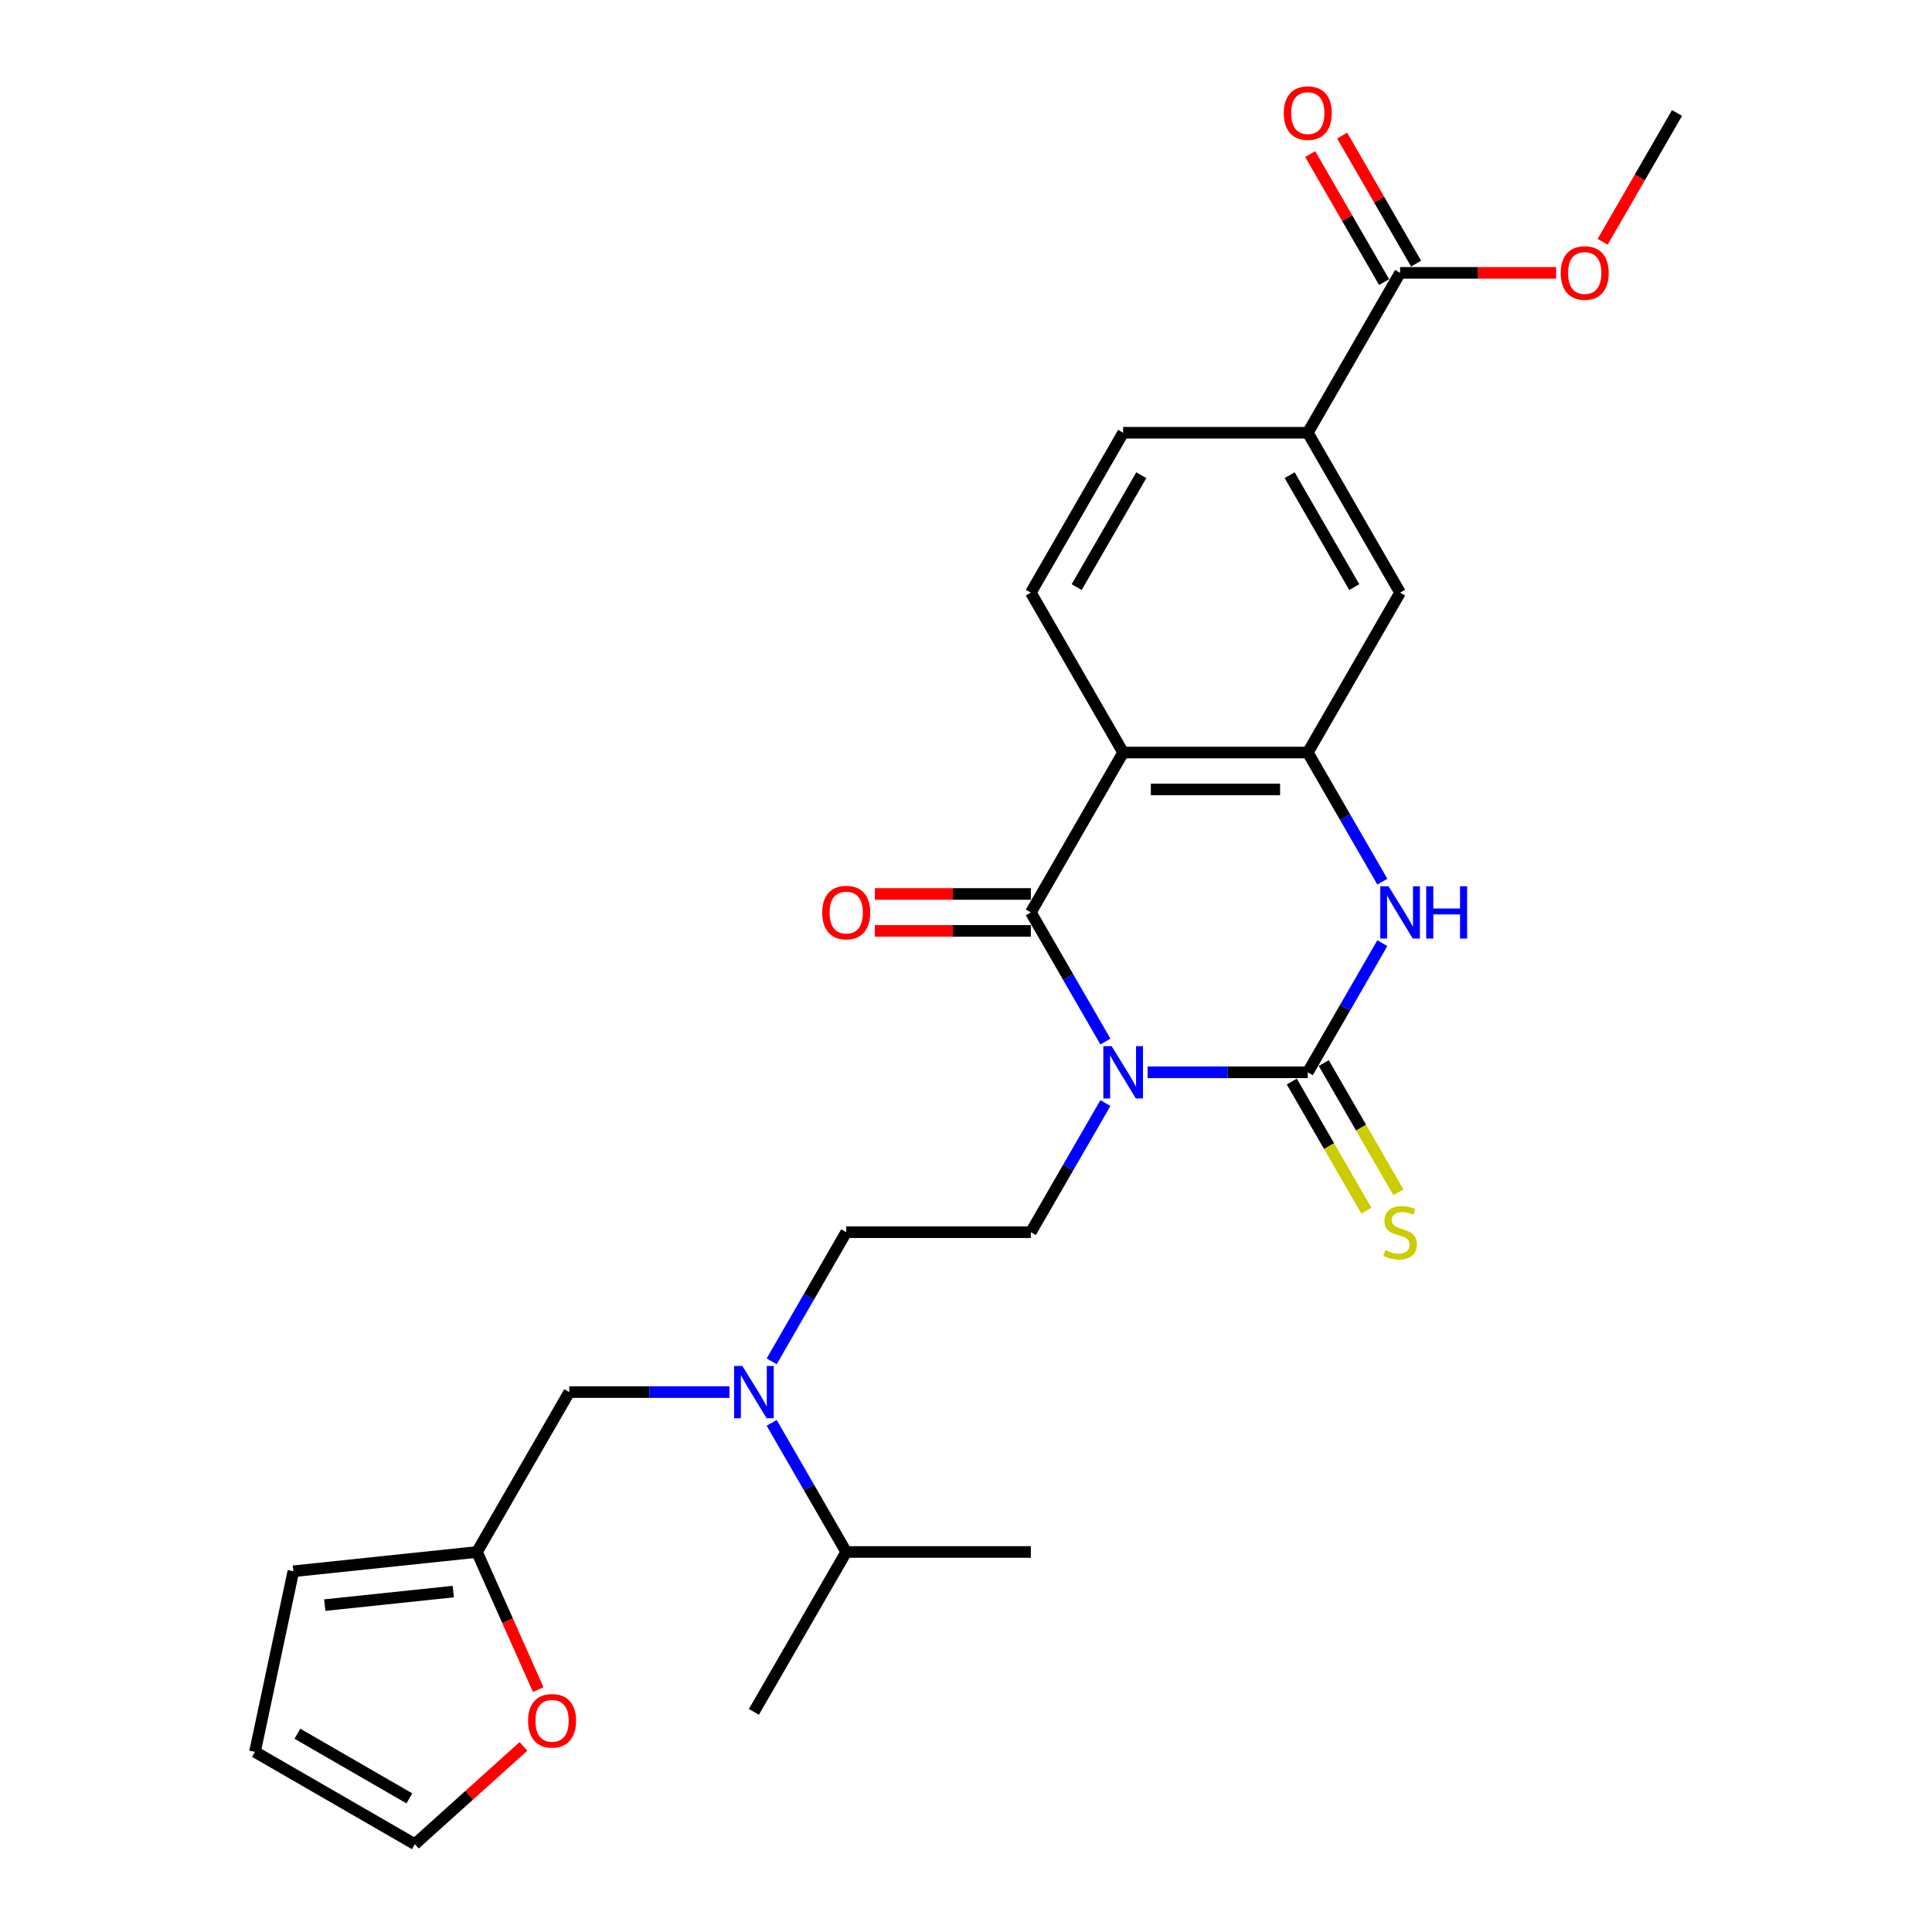 <?xml version='1.0' encoding='iso-8859-1'?>
<svg version='1.1' baseProfile='full'
              xmlns='http://www.w3.org/2000/svg'
                      xmlns:rdkit='http://www.rdkit.org/xml'
                      xmlns:xlink='http://www.w3.org/1999/xlink'
                  xml:space='preserve'
width='1000px' height='1000px' viewBox='0 0 1000 1000'>
<!-- END OF HEADER -->
<rect style='opacity:1.0;fill:#FFFFFF;stroke:none' width='1000' height='1000' x='0' y='0'> </rect>
<path class='bond-0' d='M 593.996,555.025 L 635.451,555.025' style='fill:none;fill-rule:evenodd;stroke:#0000FF;stroke-width:6px;stroke-linecap:butt;stroke-linejoin:miter;stroke-opacity:1' />
<path class='bond-0' d='M 635.451,555.025 L 676.906,555.025' style='fill:none;fill-rule:evenodd;stroke:#000000;stroke-width:6px;stroke-linecap:butt;stroke-linejoin:miter;stroke-opacity:1' />
<path class='bond-1' d='M 572.152,539.104 L 552.858,505.685' style='fill:none;fill-rule:evenodd;stroke:#0000FF;stroke-width:6px;stroke-linecap:butt;stroke-linejoin:miter;stroke-opacity:1' />
<path class='bond-1' d='M 552.858,505.685 L 533.563,472.266' style='fill:none;fill-rule:evenodd;stroke:#000000;stroke-width:6px;stroke-linecap:butt;stroke-linejoin:miter;stroke-opacity:1' />
<path class='bond-5' d='M 572.152,570.945 L 552.858,604.364' style='fill:none;fill-rule:evenodd;stroke:#0000FF;stroke-width:6px;stroke-linecap:butt;stroke-linejoin:miter;stroke-opacity:1' />
<path class='bond-5' d='M 552.858,604.364 L 533.563,637.784' style='fill:none;fill-rule:evenodd;stroke:#000000;stroke-width:6px;stroke-linecap:butt;stroke-linejoin:miter;stroke-opacity:1' />
<path class='bond-3' d='M 676.906,555.025 L 696.201,521.605' style='fill:none;fill-rule:evenodd;stroke:#000000;stroke-width:6px;stroke-linecap:butt;stroke-linejoin:miter;stroke-opacity:1' />
<path class='bond-3' d='M 696.201,521.605 L 715.495,488.186' style='fill:none;fill-rule:evenodd;stroke:#0000FF;stroke-width:6px;stroke-linecap:butt;stroke-linejoin:miter;stroke-opacity:1' />
<path class='bond-11' d='M 668.63,559.803 L 687.936,593.241' style='fill:none;fill-rule:evenodd;stroke:#000000;stroke-width:6px;stroke-linecap:butt;stroke-linejoin:miter;stroke-opacity:1' />
<path class='bond-11' d='M 687.936,593.241 L 707.241,626.679' style='fill:none;fill-rule:evenodd;stroke:#CCCC00;stroke-width:6px;stroke-linecap:butt;stroke-linejoin:miter;stroke-opacity:1' />
<path class='bond-11' d='M 685.182,550.246 L 704.487,583.685' style='fill:none;fill-rule:evenodd;stroke:#000000;stroke-width:6px;stroke-linecap:butt;stroke-linejoin:miter;stroke-opacity:1' />
<path class='bond-11' d='M 704.487,583.685 L 723.793,617.123' style='fill:none;fill-rule:evenodd;stroke:#CCCC00;stroke-width:6px;stroke-linecap:butt;stroke-linejoin:miter;stroke-opacity:1' />
<path class='bond-2' d='M 533.563,472.266 L 581.344,389.506' style='fill:none;fill-rule:evenodd;stroke:#000000;stroke-width:6px;stroke-linecap:butt;stroke-linejoin:miter;stroke-opacity:1' />
<path class='bond-13' d='M 533.563,462.709 L 493.188,462.709' style='fill:none;fill-rule:evenodd;stroke:#000000;stroke-width:6px;stroke-linecap:butt;stroke-linejoin:miter;stroke-opacity:1' />
<path class='bond-13' d='M 493.188,462.709 L 452.813,462.709' style='fill:none;fill-rule:evenodd;stroke:#FF0000;stroke-width:6px;stroke-linecap:butt;stroke-linejoin:miter;stroke-opacity:1' />
<path class='bond-13' d='M 533.563,481.822 L 493.188,481.822' style='fill:none;fill-rule:evenodd;stroke:#000000;stroke-width:6px;stroke-linecap:butt;stroke-linejoin:miter;stroke-opacity:1' />
<path class='bond-13' d='M 493.188,481.822 L 452.813,481.822' style='fill:none;fill-rule:evenodd;stroke:#FF0000;stroke-width:6px;stroke-linecap:butt;stroke-linejoin:miter;stroke-opacity:1' />
<path class='bond-4' d='M 581.344,389.506 L 676.906,389.506' style='fill:none;fill-rule:evenodd;stroke:#000000;stroke-width:6px;stroke-linecap:butt;stroke-linejoin:miter;stroke-opacity:1' />
<path class='bond-4' d='M 595.678,408.619 L 662.572,408.619' style='fill:none;fill-rule:evenodd;stroke:#000000;stroke-width:6px;stroke-linecap:butt;stroke-linejoin:miter;stroke-opacity:1' />
<path class='bond-8' d='M 581.344,389.506 L 533.563,306.747' style='fill:none;fill-rule:evenodd;stroke:#000000;stroke-width:6px;stroke-linecap:butt;stroke-linejoin:miter;stroke-opacity:1' />
<path class='bond-27' d='M 715.495,456.345 L 696.201,422.926' style='fill:none;fill-rule:evenodd;stroke:#0000FF;stroke-width:6px;stroke-linecap:butt;stroke-linejoin:miter;stroke-opacity:1' />
<path class='bond-27' d='M 696.201,422.926 L 676.906,389.506' style='fill:none;fill-rule:evenodd;stroke:#000000;stroke-width:6px;stroke-linecap:butt;stroke-linejoin:miter;stroke-opacity:1' />
<path class='bond-7' d='M 676.906,389.506 L 724.687,306.747' style='fill:none;fill-rule:evenodd;stroke:#000000;stroke-width:6px;stroke-linecap:butt;stroke-linejoin:miter;stroke-opacity:1' />
<path class='bond-16' d='M 533.563,637.784 L 438.001,637.784' style='fill:none;fill-rule:evenodd;stroke:#000000;stroke-width:6px;stroke-linecap:butt;stroke-linejoin:miter;stroke-opacity:1' />
<path class='bond-6' d='M 724.687,141.229 L 676.906,223.988' style='fill:none;fill-rule:evenodd;stroke:#000000;stroke-width:6px;stroke-linecap:butt;stroke-linejoin:miter;stroke-opacity:1' />
<path class='bond-19' d='M 732.963,136.451 L 713.834,103.319' style='fill:none;fill-rule:evenodd;stroke:#000000;stroke-width:6px;stroke-linecap:butt;stroke-linejoin:miter;stroke-opacity:1' />
<path class='bond-19' d='M 713.834,103.319 L 694.705,70.186' style='fill:none;fill-rule:evenodd;stroke:#FF0000;stroke-width:6px;stroke-linecap:butt;stroke-linejoin:miter;stroke-opacity:1' />
<path class='bond-19' d='M 716.411,146.007 L 697.282,112.875' style='fill:none;fill-rule:evenodd;stroke:#000000;stroke-width:6px;stroke-linecap:butt;stroke-linejoin:miter;stroke-opacity:1' />
<path class='bond-19' d='M 697.282,112.875 L 678.153,79.742' style='fill:none;fill-rule:evenodd;stroke:#FF0000;stroke-width:6px;stroke-linecap:butt;stroke-linejoin:miter;stroke-opacity:1' />
<path class='bond-23' d='M 724.687,141.229 L 765.062,141.229' style='fill:none;fill-rule:evenodd;stroke:#000000;stroke-width:6px;stroke-linecap:butt;stroke-linejoin:miter;stroke-opacity:1' />
<path class='bond-23' d='M 765.062,141.229 L 805.437,141.229' style='fill:none;fill-rule:evenodd;stroke:#FF0000;stroke-width:6px;stroke-linecap:butt;stroke-linejoin:miter;stroke-opacity:1' />
<path class='bond-28' d='M 724.687,306.747 L 676.906,223.988' style='fill:none;fill-rule:evenodd;stroke:#000000;stroke-width:6px;stroke-linecap:butt;stroke-linejoin:miter;stroke-opacity:1' />
<path class='bond-28' d='M 700.968,303.89 L 667.521,245.958' style='fill:none;fill-rule:evenodd;stroke:#000000;stroke-width:6px;stroke-linecap:butt;stroke-linejoin:miter;stroke-opacity:1' />
<path class='bond-17' d='M 533.563,306.747 L 581.344,223.988' style='fill:none;fill-rule:evenodd;stroke:#000000;stroke-width:6px;stroke-linecap:butt;stroke-linejoin:miter;stroke-opacity:1' />
<path class='bond-17' d='M 557.282,303.89 L 590.729,245.958' style='fill:none;fill-rule:evenodd;stroke:#000000;stroke-width:6px;stroke-linecap:butt;stroke-linejoin:miter;stroke-opacity:1' />
<path class='bond-9' d='M 676.906,223.988 L 581.344,223.988' style='fill:none;fill-rule:evenodd;stroke:#000000;stroke-width:6px;stroke-linecap:butt;stroke-linejoin:miter;stroke-opacity:1' />
<path class='bond-10' d='M 399.412,704.622 L 418.706,671.203' style='fill:none;fill-rule:evenodd;stroke:#0000FF;stroke-width:6px;stroke-linecap:butt;stroke-linejoin:miter;stroke-opacity:1' />
<path class='bond-10' d='M 418.706,671.203 L 438.001,637.784' style='fill:none;fill-rule:evenodd;stroke:#000000;stroke-width:6px;stroke-linecap:butt;stroke-linejoin:miter;stroke-opacity:1' />
<path class='bond-14' d='M 377.568,720.543 L 336.113,720.543' style='fill:none;fill-rule:evenodd;stroke:#0000FF;stroke-width:6px;stroke-linecap:butt;stroke-linejoin:miter;stroke-opacity:1' />
<path class='bond-14' d='M 336.113,720.543 L 294.658,720.543' style='fill:none;fill-rule:evenodd;stroke:#000000;stroke-width:6px;stroke-linecap:butt;stroke-linejoin:miter;stroke-opacity:1' />
<path class='bond-22' d='M 399.412,736.463 L 418.706,769.883' style='fill:none;fill-rule:evenodd;stroke:#0000FF;stroke-width:6px;stroke-linecap:butt;stroke-linejoin:miter;stroke-opacity:1' />
<path class='bond-22' d='M 418.706,769.883 L 438.001,803.302' style='fill:none;fill-rule:evenodd;stroke:#000000;stroke-width:6px;stroke-linecap:butt;stroke-linejoin:miter;stroke-opacity:1' />
<path class='bond-12' d='M 246.877,803.302 L 294.658,720.543' style='fill:none;fill-rule:evenodd;stroke:#000000;stroke-width:6px;stroke-linecap:butt;stroke-linejoin:miter;stroke-opacity:1' />
<path class='bond-15' d='M 246.877,803.302 L 262.733,838.915' style='fill:none;fill-rule:evenodd;stroke:#000000;stroke-width:6px;stroke-linecap:butt;stroke-linejoin:miter;stroke-opacity:1' />
<path class='bond-15' d='M 262.733,838.915 L 278.589,874.529' style='fill:none;fill-rule:evenodd;stroke:#FF0000;stroke-width:6px;stroke-linecap:butt;stroke-linejoin:miter;stroke-opacity:1' />
<path class='bond-18' d='M 246.877,803.302 L 151.839,813.291' style='fill:none;fill-rule:evenodd;stroke:#000000;stroke-width:6px;stroke-linecap:butt;stroke-linejoin:miter;stroke-opacity:1' />
<path class='bond-18' d='M 234.619,823.808 L 168.092,830.8' style='fill:none;fill-rule:evenodd;stroke:#000000;stroke-width:6px;stroke-linecap:butt;stroke-linejoin:miter;stroke-opacity:1' />
<path class='bond-20' d='M 270.934,903.939 L 242.831,929.242' style='fill:none;fill-rule:evenodd;stroke:#FF0000;stroke-width:6px;stroke-linecap:butt;stroke-linejoin:miter;stroke-opacity:1' />
<path class='bond-20' d='M 242.831,929.242 L 214.729,954.545' style='fill:none;fill-rule:evenodd;stroke:#000000;stroke-width:6px;stroke-linecap:butt;stroke-linejoin:miter;stroke-opacity:1' />
<path class='bond-21' d='M 151.839,813.291 L 131.97,906.764' style='fill:none;fill-rule:evenodd;stroke:#000000;stroke-width:6px;stroke-linecap:butt;stroke-linejoin:miter;stroke-opacity:1' />
<path class='bond-29' d='M 214.729,954.545 L 131.97,906.764' style='fill:none;fill-rule:evenodd;stroke:#000000;stroke-width:6px;stroke-linecap:butt;stroke-linejoin:miter;stroke-opacity:1' />
<path class='bond-29' d='M 211.872,930.826 L 153.94,897.38' style='fill:none;fill-rule:evenodd;stroke:#000000;stroke-width:6px;stroke-linecap:butt;stroke-linejoin:miter;stroke-opacity:1' />
<path class='bond-24' d='M 438.001,803.302 L 390.22,886.061' style='fill:none;fill-rule:evenodd;stroke:#000000;stroke-width:6px;stroke-linecap:butt;stroke-linejoin:miter;stroke-opacity:1' />
<path class='bond-25' d='M 438.001,803.302 L 533.563,803.302' style='fill:none;fill-rule:evenodd;stroke:#000000;stroke-width:6px;stroke-linecap:butt;stroke-linejoin:miter;stroke-opacity:1' />
<path class='bond-26' d='M 829.529,125.156 L 848.779,91.813' style='fill:none;fill-rule:evenodd;stroke:#FF0000;stroke-width:6px;stroke-linecap:butt;stroke-linejoin:miter;stroke-opacity:1' />
<path class='bond-26' d='M 848.779,91.813 L 868.03,58.47' style='fill:none;fill-rule:evenodd;stroke:#000000;stroke-width:6px;stroke-linecap:butt;stroke-linejoin:miter;stroke-opacity:1' />
<path  class='atom-0' d='M 575.362 541.493
L 584.23 555.827
Q 585.109 557.242, 586.523 559.803
Q 587.938 562.364, 588.014 562.517
L 588.014 541.493
L 591.607 541.493
L 591.607 568.556
L 587.899 568.556
L 578.382 552.884
Q 577.273 551.049, 576.088 548.947
Q 574.941 546.844, 574.597 546.195
L 574.597 568.556
L 571.081 568.556
L 571.081 541.493
L 575.362 541.493
' fill='#0000FF'/>
<path  class='atom-4' d='M 718.705 458.734
L 727.573 473.068
Q 728.452 474.483, 729.866 477.044
Q 731.281 479.605, 731.357 479.758
L 731.357 458.734
L 734.95 458.734
L 734.95 485.797
L 731.242 485.797
L 721.724 470.125
Q 720.616 468.29, 719.431 466.188
Q 718.284 464.085, 717.94 463.436
L 717.94 485.797
L 714.424 485.797
L 714.424 458.734
L 718.705 458.734
' fill='#0000FF'/>
<path  class='atom-4' d='M 738.199 458.734
L 741.869 458.734
L 741.869 470.24
L 755.706 470.24
L 755.706 458.734
L 759.376 458.734
L 759.376 485.797
L 755.706 485.797
L 755.706 473.298
L 741.869 473.298
L 741.869 485.797
L 738.199 485.797
L 738.199 458.734
' fill='#0000FF'/>
<path  class='atom-11' d='M 384.238 707.011
L 393.106 721.345
Q 393.985 722.76, 395.399 725.321
Q 396.814 727.882, 396.89 728.035
L 396.89 707.011
L 400.483 707.011
L 400.483 734.074
L 396.776 734.074
L 387.258 718.402
Q 386.149 716.567, 384.964 714.465
Q 383.817 712.363, 383.473 711.713
L 383.473 734.074
L 379.957 734.074
L 379.957 707.011
L 384.238 707.011
' fill='#0000FF'/>
<path  class='atom-12' d='M 717.042 647.072
Q 717.348 647.187, 718.609 647.722
Q 719.871 648.257, 721.247 648.601
Q 722.661 648.907, 724.037 648.907
Q 726.598 648.907, 728.089 647.684
Q 729.58 646.422, 729.58 644.244
Q 729.58 642.753, 728.815 641.835
Q 728.089 640.918, 726.942 640.421
Q 725.795 639.924, 723.884 639.351
Q 721.476 638.625, 720.023 637.937
Q 718.609 637.249, 717.577 635.796
Q 716.583 634.343, 716.583 631.897
Q 716.583 628.495, 718.877 626.393
Q 721.208 624.29, 725.795 624.29
Q 728.93 624.29, 732.485 625.781
L 731.606 628.724
Q 728.356 627.387, 725.91 627.387
Q 723.273 627.387, 721.82 628.495
Q 720.367 629.565, 720.406 631.438
Q 720.406 632.891, 721.132 633.77
Q 721.896 634.649, 722.967 635.146
Q 724.075 635.643, 725.91 636.216
Q 728.356 636.981, 729.809 637.745
Q 731.262 638.51, 732.294 640.077
Q 733.364 641.606, 733.364 644.244
Q 733.364 647.99, 730.841 650.016
Q 728.356 652.003, 724.19 652.003
Q 721.782 652.003, 719.947 651.468
Q 718.15 650.971, 716.01 650.092
L 717.042 647.072
' fill='#CCCC00'/>
<path  class='atom-14' d='M 425.578 472.342
Q 425.578 465.844, 428.789 462.212
Q 432 458.581, 438.001 458.581
Q 444.002 458.581, 447.213 462.212
Q 450.424 465.844, 450.424 472.342
Q 450.424 478.917, 447.175 482.663
Q 443.926 486.37, 438.001 486.37
Q 432.038 486.37, 428.789 482.663
Q 425.578 478.955, 425.578 472.342
M 438.001 483.312
Q 442.129 483.312, 444.346 480.56
Q 446.602 477.77, 446.602 472.342
Q 446.602 467.029, 444.346 464.353
Q 442.129 461.639, 438.001 461.639
Q 433.873 461.639, 431.617 464.315
Q 429.4 466.99, 429.4 472.342
Q 429.4 477.808, 431.617 480.56
Q 433.873 483.312, 438.001 483.312
' fill='#FF0000'/>
<path  class='atom-16' d='M 273.323 890.678
Q 273.323 884.18, 276.533 880.549
Q 279.744 876.918, 285.746 876.918
Q 291.747 876.918, 294.958 880.549
Q 298.169 884.18, 298.169 890.678
Q 298.169 897.253, 294.92 900.999
Q 291.67 904.707, 285.746 904.707
Q 279.783 904.707, 276.533 900.999
Q 273.323 897.291, 273.323 890.678
M 285.746 901.649
Q 289.874 901.649, 292.091 898.897
Q 294.346 896.106, 294.346 890.678
Q 294.346 885.365, 292.091 882.689
Q 289.874 879.976, 285.746 879.976
Q 281.617 879.976, 279.362 882.651
Q 277.145 885.327, 277.145 890.678
Q 277.145 896.145, 279.362 898.897
Q 281.617 901.649, 285.746 901.649
' fill='#FF0000'/>
<path  class='atom-20' d='M 664.483 58.547
Q 664.483 52.048, 667.694 48.417
Q 670.905 44.786, 676.906 44.786
Q 682.907 44.786, 686.118 48.417
Q 689.329 52.048, 689.329 58.547
Q 689.329 65.121, 686.08 68.867
Q 682.831 72.575, 676.906 72.575
Q 670.943 72.575, 667.694 68.867
Q 664.483 65.159, 664.483 58.547
M 676.906 69.517
Q 681.034 69.517, 683.251 66.765
Q 685.506 63.974, 685.506 58.547
Q 685.506 53.233, 683.251 50.558
Q 681.034 47.844, 676.906 47.844
Q 672.778 47.844, 670.522 50.519
Q 668.305 53.195, 668.305 58.547
Q 668.305 64.013, 670.522 66.765
Q 672.778 69.517, 676.906 69.517
' fill='#FF0000'/>
<path  class='atom-24' d='M 807.826 141.306
Q 807.826 134.807, 811.037 131.176
Q 814.248 127.545, 820.249 127.545
Q 826.25 127.545, 829.461 131.176
Q 832.672 134.807, 832.672 141.306
Q 832.672 147.88, 829.423 151.626
Q 826.174 155.334, 820.249 155.334
Q 814.286 155.334, 811.037 151.626
Q 807.826 147.919, 807.826 141.306
M 820.249 152.276
Q 824.377 152.276, 826.594 149.524
Q 828.849 146.734, 828.849 141.306
Q 828.849 135.992, 826.594 133.317
Q 824.377 130.603, 820.249 130.603
Q 816.121 130.603, 813.865 133.278
Q 811.648 135.954, 811.648 141.306
Q 811.648 146.772, 813.865 149.524
Q 816.121 152.276, 820.249 152.276
' fill='#FF0000'/>
</svg>
